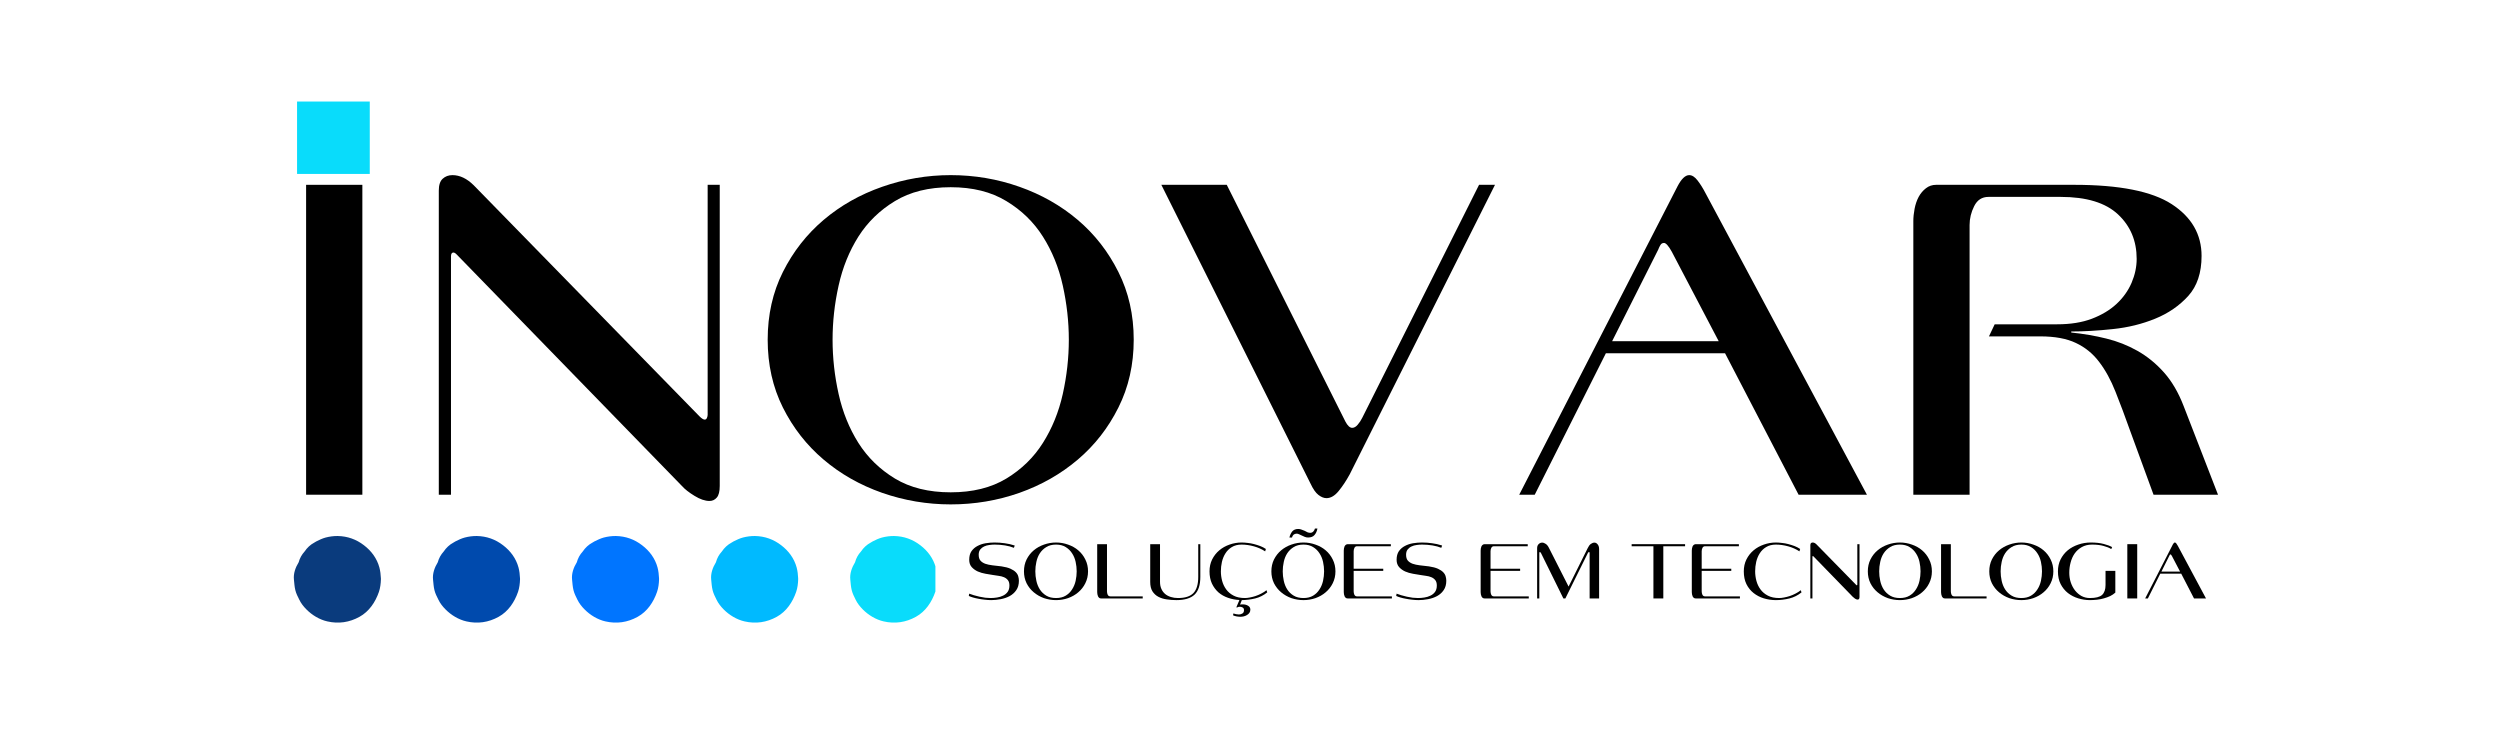 <svg xmlns="http://www.w3.org/2000/svg" xmlns:xlink="http://www.w3.org/1999/xlink" width="500" zoomAndPan="magnify" viewBox="0 0 375 112.5" height="150" preserveAspectRatio="xMidYMid meet" version="1.0"><defs><g/><clipPath id="d75ff92b93"><path d="M 44.559 15.227 L 55.465 15.227 L 55.465 26.094 L 44.559 26.094 Z M 44.559 15.227 " clip-rule="nonzero"/></clipPath><clipPath id="fce6e0f20d"><path d="M 44 80.195 L 58 80.195 L 58 93.633 L 44 93.633 Z M 44 80.195 " clip-rule="nonzero"/></clipPath><clipPath id="622af10385"><path d="M 64 80.195 L 79 80.195 L 79 93.633 L 64 93.633 Z M 64 80.195 " clip-rule="nonzero"/></clipPath><clipPath id="8dbd437ed6"><path d="M 85 80.195 L 99 80.195 L 99 93.633 L 85 93.633 Z M 85 80.195 " clip-rule="nonzero"/></clipPath><clipPath id="707bb936ed"><path d="M 127 80.195 L 140.312 80.195 L 140.312 93.633 L 127 93.633 Z M 127 80.195 " clip-rule="nonzero"/></clipPath><clipPath id="0c585adda1"><path d="M 106 80.195 L 120 80.195 L 120 93.633 L 106 93.633 Z M 106 80.195 " clip-rule="nonzero"/></clipPath></defs><g clip-path="url(#d75ff92b93)"><path fill="#09dcfb" d="M 44.559 15.227 L 55.465 15.227 L 55.465 26.094 L 44.559 26.094 Z M 44.559 15.227 " fill-opacity="1" fill-rule="nonzero"/></g><g fill="#000000" fill-opacity="1"><g transform="translate(39.385, 74.207)"><g><path d="M 6.531 0 L 6.531 -46.484 L 14.969 -46.484 L 14.969 0 Z M 6.531 0 "/></g></g></g><g fill="#000000" fill-opacity="1"><g transform="translate(59.07, 74.207)"><g><path d="M 48.891 -1.312 C 48.891 -0.488 48.742 0.086 48.453 0.422 C 48.16 0.766 47.797 0.938 47.359 0.938 C 46.68 0.938 45.93 0.68 45.109 0.172 C 44.285 -0.328 43.656 -0.82 43.219 -1.312 L 9.438 -36.031 C 9.25 -36.227 9.082 -36.328 8.938 -36.328 C 8.695 -36.328 8.578 -36.129 8.578 -35.734 L 8.578 0 L 6.75 0 L 6.75 -45.625 C 6.75 -46.445 6.941 -47.035 7.328 -47.391 C 7.723 -47.754 8.211 -47.938 8.797 -47.938 C 9.898 -47.938 10.961 -47.43 11.984 -46.422 L 45.844 -11.766 C 46.176 -11.43 46.441 -11.266 46.641 -11.266 C 46.785 -11.266 46.895 -11.348 46.969 -11.516 C 47.039 -11.68 47.078 -11.836 47.078 -11.984 L 47.078 -46.484 L 48.891 -46.484 Z M 48.891 -1.312 "/></g></g></g><g fill="#000000" fill-opacity="1"><g transform="translate(112.386, 74.207)"><g><path d="M 57.672 -23.25 C 57.672 -19.52 56.906 -16.129 55.375 -13.078 C 53.852 -10.023 51.82 -7.422 49.281 -5.266 C 46.738 -3.109 43.82 -1.445 40.531 -0.281 C 37.238 0.875 33.801 1.453 30.219 1.453 C 26.688 1.453 23.258 0.875 19.938 -0.281 C 16.625 -1.445 13.695 -3.109 11.156 -5.266 C 8.613 -7.422 6.578 -10.023 5.047 -13.078 C 3.523 -16.129 2.766 -19.52 2.766 -23.25 C 2.766 -26.977 3.523 -30.363 5.047 -33.406 C 6.578 -36.457 8.613 -39.062 11.156 -41.219 C 13.695 -43.375 16.625 -45.031 19.938 -46.188 C 23.258 -47.352 26.688 -47.938 30.219 -47.938 C 33.801 -47.938 37.238 -47.352 40.531 -46.188 C 43.82 -45.031 46.738 -43.375 49.281 -41.219 C 51.82 -39.062 53.852 -36.457 55.375 -33.406 C 56.906 -30.363 57.672 -26.977 57.672 -23.25 Z M 47.938 -23.25 C 47.938 -25.957 47.633 -28.664 47.031 -31.375 C 46.426 -34.094 45.43 -36.539 44.047 -38.719 C 42.672 -40.895 40.844 -42.672 38.562 -44.047 C 36.289 -45.43 33.508 -46.125 30.219 -46.125 C 26.926 -46.125 24.141 -45.43 21.859 -44.047 C 19.586 -42.672 17.758 -40.895 16.375 -38.719 C 15 -36.539 14.008 -34.094 13.406 -31.375 C 12.801 -28.664 12.5 -25.957 12.5 -23.25 C 12.5 -20.531 12.801 -17.816 13.406 -15.109 C 14.008 -12.398 15 -9.953 16.375 -7.766 C 17.758 -5.586 19.586 -3.805 21.859 -2.422 C 24.141 -1.047 26.926 -0.359 30.219 -0.359 C 33.508 -0.359 36.289 -1.047 38.562 -2.422 C 40.844 -3.805 42.672 -5.586 44.047 -7.766 C 45.43 -9.953 46.426 -12.398 47.031 -15.109 C 47.633 -17.816 47.938 -20.531 47.938 -23.25 Z M 47.938 -23.25 "/></g></g></g><g fill="#000000" fill-opacity="1"><g transform="translate(171.077, 74.207)"><g><path d="M 31.375 -3.047 C 30.844 -2.078 30.285 -1.238 29.703 -0.531 C 29.129 0.164 28.523 0.516 27.891 0.516 C 27.504 0.516 27.102 0.352 26.688 0.031 C 26.281 -0.281 25.883 -0.848 25.5 -1.672 L 3.125 -46.484 L 12.938 -46.484 L 30.734 -10.969 C 31.066 -10.344 31.406 -10.031 31.75 -10.031 C 32.039 -10.031 32.316 -10.188 32.578 -10.5 C 32.848 -10.812 33.078 -11.16 33.266 -11.547 L 50.781 -46.484 L 53.172 -46.484 Z M 31.375 -3.047 "/></g></g></g><g fill="#000000" fill-opacity="1"><g transform="translate(225.773, 74.207)"><g><path d="M 44.016 0 L 32.984 -21.219 L 15.109 -21.219 L 4.438 0 L 2.109 0 L 25.859 -46.266 C 26.441 -47.379 27.023 -47.938 27.609 -47.938 C 28.035 -47.938 28.453 -47.672 28.859 -47.141 C 29.273 -46.609 29.68 -45.957 30.078 -45.188 L 54.266 0 Z M 24.984 -36.469 C 24.504 -37.332 24.117 -37.766 23.828 -37.766 C 23.586 -37.766 23.406 -37.656 23.281 -37.438 C 23.156 -37.227 23.047 -37 22.953 -36.75 L 16.047 -23.031 L 32.031 -23.031 Z M 24.984 -36.469 "/></g></g></g><g fill="#000000" fill-opacity="1"><g transform="translate(280.469, 74.207)"><g><path d="M 42.562 0 L 39.078 -9.516 C 38.305 -11.691 37.566 -13.664 36.859 -15.438 C 36.16 -17.207 35.336 -18.707 34.391 -19.938 C 33.453 -21.176 32.289 -22.117 30.906 -22.766 C 29.531 -23.422 27.75 -23.75 25.562 -23.75 L 17.875 -23.75 L 18.734 -25.562 L 28.109 -25.562 C 30.098 -25.562 31.828 -25.836 33.297 -26.391 C 34.773 -26.953 36.008 -27.691 37 -28.609 C 38 -29.535 38.754 -30.594 39.266 -31.781 C 39.773 -32.969 40.031 -34.164 40.031 -35.375 C 40.031 -38.082 39.098 -40.305 37.234 -42.047 C 35.367 -43.797 32.5 -44.672 28.625 -44.672 L 17.797 -44.672 C 16.828 -44.672 16.113 -44.207 15.656 -43.281 C 15.195 -42.363 14.969 -41.422 14.969 -40.453 L 14.969 0 L 6.531 0 L 6.531 -41.047 C 6.531 -41.617 6.594 -42.234 6.719 -42.891 C 6.844 -43.547 7.047 -44.141 7.328 -44.672 C 7.617 -45.203 7.984 -45.633 8.422 -45.969 C 8.859 -46.312 9.367 -46.484 9.953 -46.484 L 30.656 -46.484 C 37.438 -46.484 42.316 -45.516 45.297 -43.578 C 48.273 -41.641 49.766 -39.051 49.766 -35.812 C 49.766 -33.289 49.098 -31.289 47.766 -29.812 C 46.43 -28.344 44.781 -27.207 42.812 -26.406 C 40.852 -25.602 38.734 -25.082 36.453 -24.844 C 34.18 -24.602 32.102 -24.484 30.219 -24.484 L 30.219 -24.328 C 32.062 -24.141 33.816 -23.836 35.484 -23.422 C 37.148 -23.016 38.707 -22.398 40.156 -21.578 C 41.613 -20.754 42.938 -19.676 44.125 -18.344 C 45.312 -17.008 46.297 -15.328 47.078 -13.297 L 52.234 0 Z M 42.562 0 "/></g></g></g><g clip-path="url(#fce6e0f20d)"><path fill="#0a3b7d" d="M 47.438 81.215 C 47.34 81.266 47.25 81.316 47.164 81.379 C 46.551 81.703 46.062 82.168 45.688 82.727 C 45.266 83.191 44.965 83.727 44.801 84.34 C 44.312 85.129 43.988 86.051 44.09 86.953 C 44.141 87.438 44.176 88.039 44.301 88.527 C 44.414 89 44.664 89.512 44.891 89.949 C 45.152 90.5 45.539 90.988 45.965 91.414 C 46.801 92.262 47.926 92.949 49.102 93.211 C 50.773 93.598 52.41 93.363 53.922 92.523 C 55.371 91.727 56.309 90.312 56.836 88.789 C 57.035 88.227 57.121 87.488 57.133 86.965 C 57.133 86.891 57.148 86.812 57.133 86.738 C 57.121 86.254 57.035 85.59 56.91 85.129 C 56.535 83.754 55.711 82.641 54.598 81.793 C 53.449 80.902 52.125 80.43 50.66 80.402 C 50.074 80.391 49.414 80.48 48.852 80.629 C 48.387 80.754 47.863 80.992 47.438 81.215 Z M 47.438 81.215 " fill-opacity="1" fill-rule="nonzero"/></g><g clip-path="url(#622af10385)"><path fill="#004aad" d="M 68.305 81.215 C 68.207 81.266 68.117 81.316 68.031 81.379 C 67.418 81.703 66.93 82.168 66.555 82.727 C 66.133 83.191 65.832 83.727 65.668 84.34 C 65.18 85.129 64.855 86.051 64.957 86.953 C 65.008 87.438 65.043 88.039 65.168 88.527 C 65.281 89 65.531 89.512 65.758 89.949 C 66.02 90.5 66.406 90.988 66.832 91.414 C 67.668 92.262 68.793 92.949 69.969 93.211 C 71.641 93.598 73.277 93.363 74.789 92.523 C 76.238 91.727 77.176 90.312 77.703 88.789 C 77.902 88.227 77.988 87.488 78 86.965 C 78 86.891 78.016 86.812 78 86.738 C 77.988 86.254 77.902 85.59 77.777 85.129 C 77.402 83.754 76.578 82.641 75.465 81.793 C 74.316 80.902 72.992 80.43 71.527 80.402 C 70.941 80.391 70.281 80.48 69.719 80.629 C 69.254 80.754 68.719 80.992 68.305 81.215 Z M 68.305 81.215 " fill-opacity="1" fill-rule="nonzero"/></g><g clip-path="url(#8dbd437ed6)"><path fill="#0075ff" d="M 89.16 81.215 C 89.059 81.266 88.973 81.316 88.887 81.379 C 88.273 81.703 87.785 82.168 87.41 82.727 C 86.984 83.191 86.688 83.727 86.523 84.34 C 86.035 85.129 85.711 86.051 85.812 86.953 C 85.859 87.438 85.898 88.039 86.023 88.527 C 86.137 89 86.387 89.512 86.609 89.949 C 86.875 90.5 87.262 90.988 87.688 91.414 C 88.523 92.262 89.648 92.949 90.82 93.211 C 92.496 93.598 94.133 93.363 95.645 92.523 C 97.094 91.727 98.031 90.312 98.555 88.789 C 98.758 88.227 98.844 87.488 98.855 86.965 C 98.855 86.891 98.867 86.812 98.855 86.738 C 98.844 86.254 98.758 85.59 98.633 85.129 C 98.258 83.754 97.434 82.641 96.32 81.793 C 95.172 80.902 93.848 80.43 92.383 80.402 C 91.797 80.391 91.133 80.48 90.57 80.629 C 90.121 80.754 89.586 80.992 89.16 81.215 Z M 89.16 81.215 " fill-opacity="1" fill-rule="nonzero"/></g><g clip-path="url(#707bb936ed)"><path fill="#09dcfb" d="M 130.895 81.215 C 130.793 81.266 130.707 81.316 130.621 81.379 C 130.008 81.703 129.52 82.168 129.145 82.727 C 128.719 83.191 128.422 83.727 128.258 84.34 C 127.77 85.129 127.445 86.051 127.547 86.953 C 127.594 87.438 127.633 88.039 127.758 88.527 C 127.871 89 128.121 89.512 128.344 89.949 C 128.609 90.5 128.996 90.988 129.418 91.414 C 130.258 92.262 131.383 92.949 132.555 93.211 C 134.23 93.598 135.867 93.363 137.379 92.523 C 138.828 91.727 139.766 90.312 140.289 88.789 C 140.492 88.227 140.578 87.488 140.59 86.965 C 140.59 86.891 140.602 86.812 140.59 86.738 C 140.578 86.254 140.492 85.59 140.367 85.129 C 139.992 83.754 139.168 82.641 138.055 81.793 C 136.906 80.902 135.578 80.43 134.117 80.402 C 133.531 80.391 132.867 80.48 132.305 80.629 C 131.844 80.754 131.305 80.992 130.895 81.215 Z M 130.895 81.215 " fill-opacity="1" fill-rule="nonzero"/></g><g clip-path="url(#0c585adda1)"><path fill="#00baff" d="M 110.027 81.215 C 109.926 81.266 109.84 81.316 109.754 81.379 C 109.141 81.703 108.652 82.168 108.277 82.727 C 107.852 83.191 107.555 83.727 107.391 84.34 C 106.902 85.129 106.578 86.051 106.68 86.953 C 106.727 87.438 106.766 88.039 106.891 88.527 C 107.004 89 107.254 89.512 107.477 89.949 C 107.742 90.5 108.129 90.988 108.551 91.414 C 109.391 92.262 110.516 92.949 111.688 93.211 C 113.363 93.598 115 93.363 116.512 92.523 C 117.961 91.727 118.898 90.312 119.422 88.789 C 119.625 88.227 119.711 87.488 119.723 86.965 C 119.723 86.891 119.734 86.812 119.723 86.738 C 119.711 86.254 119.625 85.59 119.5 85.129 C 119.125 83.754 118.301 82.641 117.188 81.793 C 116.039 80.902 114.711 80.43 113.25 80.402 C 112.664 80.391 112 80.48 111.438 80.629 C 110.977 80.754 110.453 80.992 110.027 81.215 Z M 110.027 81.215 " fill-opacity="1" fill-rule="nonzero"/></g><g fill="#000000" fill-opacity="1"><g transform="translate(144.726, 89.767)"><g><path d="M 8.109 -2.656 C 8.109 -2.094 7.977 -1.625 7.719 -1.25 C 7.469 -0.883 7.141 -0.586 6.734 -0.359 C 6.328 -0.141 5.875 0.016 5.375 0.109 C 4.883 0.203 4.41 0.25 3.953 0.25 C 3.641 0.25 3.316 0.227 2.984 0.188 C 2.66 0.156 2.348 0.109 2.047 0.047 C 1.754 -0.004 1.484 -0.066 1.234 -0.141 C 0.984 -0.211 0.77 -0.289 0.594 -0.375 L 0.656 -0.719 C 0.844 -0.645 1.07 -0.566 1.344 -0.484 C 1.613 -0.41 1.895 -0.336 2.188 -0.266 C 2.477 -0.203 2.77 -0.148 3.062 -0.109 C 3.363 -0.078 3.629 -0.062 3.859 -0.062 C 4.172 -0.062 4.492 -0.086 4.828 -0.141 C 5.16 -0.191 5.461 -0.285 5.734 -0.422 C 6.016 -0.555 6.242 -0.742 6.422 -0.984 C 6.598 -1.234 6.688 -1.551 6.688 -1.938 C 6.688 -2.289 6.609 -2.562 6.453 -2.75 C 6.297 -2.945 6.098 -3.094 5.859 -3.188 C 5.617 -3.289 5.352 -3.359 5.062 -3.391 C 4.77 -3.43 4.492 -3.473 4.234 -3.516 C 3.898 -3.566 3.523 -3.629 3.109 -3.703 C 2.691 -3.773 2.301 -3.891 1.938 -4.047 C 1.582 -4.211 1.281 -4.43 1.031 -4.703 C 0.781 -4.984 0.656 -5.348 0.656 -5.797 C 0.656 -6.328 0.77 -6.758 1 -7.094 C 1.238 -7.426 1.539 -7.688 1.906 -7.875 C 2.27 -8.07 2.676 -8.207 3.125 -8.281 C 3.57 -8.352 4.016 -8.391 4.453 -8.391 C 4.973 -8.391 5.484 -8.352 5.984 -8.281 C 6.484 -8.219 6.984 -8.102 7.484 -7.938 L 7.359 -7.594 C 6.984 -7.75 6.539 -7.867 6.031 -7.953 C 5.52 -8.035 5 -8.078 4.469 -8.078 C 4.207 -8.078 3.938 -8.055 3.656 -8.016 C 3.383 -7.984 3.129 -7.91 2.891 -7.797 C 2.66 -7.691 2.469 -7.539 2.312 -7.344 C 2.156 -7.145 2.078 -6.883 2.078 -6.562 C 2.078 -6.176 2.164 -5.879 2.344 -5.672 C 2.52 -5.473 2.758 -5.316 3.062 -5.203 C 3.363 -5.098 3.723 -5.02 4.141 -4.969 C 4.555 -4.926 5.008 -4.875 5.5 -4.812 C 6.062 -4.727 6.516 -4.609 6.859 -4.453 C 7.203 -4.297 7.469 -4.117 7.656 -3.922 C 7.844 -3.723 7.961 -3.516 8.016 -3.297 C 8.078 -3.078 8.109 -2.863 8.109 -2.656 Z M 8.109 -2.656 "/></g></g></g><g fill="#000000" fill-opacity="1"><g transform="translate(153.112, 89.767)"><g><path d="M 10.094 -4.062 C 10.094 -3.414 9.957 -2.82 9.688 -2.281 C 9.426 -1.75 9.07 -1.297 8.625 -0.922 C 8.188 -0.547 7.676 -0.254 7.094 -0.047 C 6.52 0.148 5.922 0.25 5.297 0.25 C 4.672 0.25 4.066 0.148 3.484 -0.047 C 2.91 -0.254 2.398 -0.547 1.953 -0.922 C 1.504 -1.297 1.145 -1.75 0.875 -2.281 C 0.613 -2.82 0.484 -3.414 0.484 -4.062 C 0.484 -4.719 0.613 -5.312 0.875 -5.844 C 1.145 -6.383 1.504 -6.844 1.953 -7.219 C 2.398 -7.594 2.91 -7.879 3.484 -8.078 C 4.066 -8.285 4.672 -8.391 5.297 -8.391 C 5.922 -8.391 6.52 -8.285 7.094 -8.078 C 7.676 -7.879 8.188 -7.594 8.625 -7.219 C 9.07 -6.844 9.426 -6.383 9.688 -5.844 C 9.957 -5.312 10.094 -4.719 10.094 -4.062 Z M 8.391 -4.062 C 8.391 -4.539 8.336 -5.016 8.234 -5.484 C 8.129 -5.961 7.953 -6.391 7.703 -6.766 C 7.461 -7.148 7.145 -7.461 6.75 -7.703 C 6.352 -7.953 5.867 -8.078 5.297 -8.078 C 4.711 -8.078 4.223 -7.953 3.828 -7.703 C 3.43 -7.461 3.109 -7.148 2.859 -6.766 C 2.617 -6.391 2.445 -5.961 2.344 -5.484 C 2.238 -5.016 2.188 -4.539 2.188 -4.062 C 2.188 -3.594 2.238 -3.117 2.344 -2.641 C 2.445 -2.172 2.617 -1.742 2.859 -1.359 C 3.109 -0.973 3.43 -0.66 3.828 -0.422 C 4.223 -0.18 4.711 -0.062 5.297 -0.062 C 5.867 -0.062 6.352 -0.18 6.75 -0.422 C 7.145 -0.66 7.461 -0.973 7.703 -1.359 C 7.953 -1.742 8.129 -2.172 8.234 -2.641 C 8.336 -3.117 8.391 -3.594 8.391 -4.062 Z M 8.391 -4.062 "/></g></g></g><g fill="#000000" fill-opacity="1"><g transform="translate(163.377, 89.767)"><g><path d="M 1.797 0 C 1.68 0 1.586 -0.023 1.516 -0.078 C 1.441 -0.141 1.379 -0.219 1.328 -0.312 C 1.285 -0.406 1.254 -0.508 1.234 -0.625 C 1.211 -0.738 1.203 -0.848 1.203 -0.953 L 1.203 -8.141 L 2.672 -8.141 L 2.672 -1.062 C 2.672 -0.883 2.707 -0.711 2.781 -0.547 C 2.863 -0.391 2.992 -0.312 3.172 -0.312 L 8.031 -0.312 L 8.031 0 Z M 1.797 0 "/></g></g></g><g fill="#000000" fill-opacity="1"><g transform="translate(171.33, 89.767)"><g><path d="M 8.719 -3.234 C 8.719 -2.004 8.426 -1.113 7.844 -0.562 C 7.258 -0.02 6.352 0.25 5.125 0.25 C 4.645 0.25 4.164 0.211 3.688 0.141 C 3.219 0.078 2.797 -0.051 2.422 -0.25 C 2.055 -0.445 1.758 -0.723 1.531 -1.078 C 1.312 -1.43 1.203 -1.898 1.203 -2.484 L 1.203 -8.141 L 2.672 -8.141 L 2.672 -2.5 C 2.672 -2.094 2.738 -1.738 2.875 -1.438 C 3.008 -1.133 3.195 -0.879 3.438 -0.672 C 3.676 -0.473 3.961 -0.32 4.297 -0.219 C 4.629 -0.113 4.988 -0.062 5.375 -0.062 C 6.438 -0.062 7.207 -0.312 7.688 -0.812 C 8.164 -1.32 8.406 -2.125 8.406 -3.219 L 8.406 -8.141 L 8.719 -8.141 Z M 8.719 -3.234 "/></g></g></g><g fill="#000000" fill-opacity="1"><g transform="translate(180.897, 89.767)"><g><path d="M 5.016 0.234 C 4.422 0.203 3.852 0.094 3.312 -0.094 C 2.77 -0.281 2.289 -0.551 1.875 -0.906 C 1.469 -1.27 1.141 -1.711 0.891 -2.234 C 0.648 -2.766 0.531 -3.375 0.531 -4.062 C 0.531 -4.719 0.66 -5.312 0.922 -5.844 C 1.191 -6.383 1.551 -6.844 2 -7.219 C 2.445 -7.594 2.957 -7.879 3.531 -8.078 C 4.113 -8.285 4.719 -8.391 5.344 -8.391 C 5.633 -8.391 5.938 -8.367 6.25 -8.328 C 6.57 -8.297 6.891 -8.238 7.203 -8.156 C 7.523 -8.07 7.836 -7.973 8.141 -7.859 C 8.441 -7.742 8.723 -7.598 8.984 -7.422 L 8.875 -7.062 C 8.395 -7.383 7.836 -7.633 7.203 -7.812 C 6.566 -7.988 5.945 -8.078 5.344 -8.078 C 4.77 -8.078 4.281 -7.953 3.875 -7.703 C 3.477 -7.461 3.16 -7.148 2.922 -6.766 C 2.68 -6.391 2.504 -5.961 2.391 -5.484 C 2.285 -5.016 2.234 -4.539 2.234 -4.062 C 2.234 -3.594 2.297 -3.117 2.422 -2.641 C 2.547 -2.172 2.75 -1.742 3.031 -1.359 C 3.312 -0.973 3.68 -0.66 4.141 -0.422 C 4.598 -0.18 5.164 -0.062 5.844 -0.062 C 6.051 -0.062 6.289 -0.086 6.562 -0.141 C 6.844 -0.191 7.129 -0.266 7.422 -0.359 C 7.723 -0.461 8.016 -0.586 8.297 -0.734 C 8.586 -0.879 8.848 -1.047 9.078 -1.234 L 9.188 -0.906 C 8.645 -0.469 8.039 -0.164 7.375 0 C 6.719 0.156 6.051 0.238 5.375 0.25 L 5.109 0.922 C 5.16 0.91 5.227 0.898 5.312 0.891 C 5.406 0.891 5.488 0.891 5.562 0.891 C 5.832 0.891 6.082 0.957 6.312 1.094 C 6.539 1.227 6.656 1.422 6.656 1.672 C 6.656 1.859 6.609 2.02 6.516 2.156 C 6.422 2.289 6.301 2.398 6.156 2.484 C 6.008 2.578 5.848 2.645 5.672 2.688 C 5.504 2.727 5.332 2.75 5.156 2.75 C 4.969 2.75 4.77 2.727 4.562 2.688 C 4.352 2.645 4.188 2.594 4.062 2.531 L 4.109 2.25 C 4.223 2.289 4.359 2.328 4.516 2.359 C 4.672 2.391 4.812 2.406 4.938 2.406 C 5.133 2.406 5.312 2.352 5.469 2.25 C 5.625 2.156 5.703 1.988 5.703 1.75 C 5.703 1.562 5.633 1.43 5.5 1.359 C 5.363 1.285 5.238 1.25 5.125 1.25 C 4.988 1.25 4.891 1.258 4.828 1.281 C 4.773 1.312 4.734 1.332 4.703 1.344 L 4.547 1.344 Z M 5.016 0.234 "/></g></g></g><g fill="#000000" fill-opacity="1"><g transform="translate(190.223, 89.767)"><g><path d="M 10.094 -4.062 C 10.094 -3.414 9.957 -2.82 9.688 -2.281 C 9.426 -1.75 9.07 -1.297 8.625 -0.922 C 8.188 -0.547 7.676 -0.254 7.094 -0.047 C 6.52 0.148 5.922 0.25 5.297 0.25 C 4.672 0.25 4.066 0.148 3.484 -0.047 C 2.91 -0.254 2.398 -0.547 1.953 -0.922 C 1.504 -1.297 1.145 -1.75 0.875 -2.281 C 0.613 -2.82 0.484 -3.414 0.484 -4.062 C 0.484 -4.719 0.613 -5.312 0.875 -5.844 C 1.145 -6.383 1.504 -6.844 1.953 -7.219 C 2.398 -7.594 2.91 -7.879 3.484 -8.078 C 4.066 -8.285 4.672 -8.391 5.297 -8.391 C 5.922 -8.391 6.52 -8.285 7.094 -8.078 C 7.676 -7.879 8.188 -7.594 8.625 -7.219 C 9.07 -6.844 9.426 -6.383 9.688 -5.844 C 9.957 -5.312 10.094 -4.719 10.094 -4.062 Z M 8.391 -4.062 C 8.391 -4.539 8.336 -5.016 8.234 -5.484 C 8.129 -5.961 7.953 -6.391 7.703 -6.766 C 7.461 -7.148 7.145 -7.461 6.75 -7.703 C 6.352 -7.953 5.867 -8.078 5.297 -8.078 C 4.711 -8.078 4.223 -7.953 3.828 -7.703 C 3.43 -7.461 3.109 -7.148 2.859 -6.766 C 2.617 -6.391 2.445 -5.961 2.344 -5.484 C 2.238 -5.016 2.188 -4.539 2.188 -4.062 C 2.188 -3.594 2.238 -3.117 2.344 -2.641 C 2.445 -2.172 2.617 -1.742 2.859 -1.359 C 3.109 -0.973 3.43 -0.66 3.828 -0.422 C 4.223 -0.18 4.711 -0.062 5.297 -0.062 C 5.867 -0.062 6.352 -0.18 6.75 -0.422 C 7.145 -0.66 7.461 -0.973 7.703 -1.359 C 7.953 -1.742 8.129 -2.172 8.234 -2.641 C 8.336 -3.117 8.391 -3.594 8.391 -4.062 Z M 7.391 -10.484 C 7.316 -10.086 7.172 -9.766 6.953 -9.516 C 6.742 -9.266 6.422 -9.141 5.984 -9.141 C 5.816 -9.141 5.656 -9.172 5.5 -9.234 C 5.344 -9.297 5.191 -9.363 5.047 -9.438 C 4.898 -9.5 4.766 -9.562 4.641 -9.625 C 4.516 -9.688 4.395 -9.719 4.281 -9.719 C 4.094 -9.719 3.938 -9.664 3.812 -9.562 C 3.695 -9.457 3.617 -9.316 3.578 -9.141 L 3.188 -9.141 C 3.27 -9.492 3.41 -9.797 3.609 -10.047 C 3.816 -10.297 4.117 -10.422 4.516 -10.422 C 4.68 -10.422 4.844 -10.391 5 -10.328 C 5.164 -10.266 5.328 -10.203 5.484 -10.141 C 5.629 -10.055 5.77 -9.984 5.906 -9.922 C 6.051 -9.867 6.188 -9.844 6.312 -9.844 C 6.488 -9.844 6.641 -9.906 6.766 -10.031 C 6.891 -10.156 6.973 -10.305 7.016 -10.484 Z M 7.391 -10.484 "/></g></g></g><g fill="#000000" fill-opacity="1"><g transform="translate(200.488, 89.767)"><g><path d="M 1.672 0 C 1.566 0 1.473 -0.023 1.391 -0.078 C 1.316 -0.141 1.254 -0.219 1.203 -0.312 C 1.16 -0.406 1.129 -0.508 1.109 -0.625 C 1.086 -0.738 1.078 -0.848 1.078 -0.953 L 1.078 -7.188 C 1.078 -7.289 1.086 -7.398 1.109 -7.516 C 1.129 -7.629 1.16 -7.734 1.203 -7.828 C 1.254 -7.922 1.316 -7.992 1.391 -8.047 C 1.473 -8.109 1.566 -8.141 1.672 -8.141 L 8.141 -8.141 L 8.141 -7.828 L 3.047 -7.828 C 2.879 -7.828 2.754 -7.742 2.672 -7.578 C 2.598 -7.422 2.562 -7.254 2.562 -7.078 L 2.562 -4.453 L 7 -4.453 L 7 -4.141 L 2.562 -4.141 L 2.562 -1.062 C 2.562 -0.883 2.598 -0.711 2.672 -0.547 C 2.754 -0.391 2.879 -0.312 3.047 -0.312 L 8.297 -0.312 L 8.297 0 Z M 1.672 0 "/></g></g></g><g fill="#000000" fill-opacity="1"><g transform="translate(208.835, 89.767)"><g><path d="M 8.109 -2.656 C 8.109 -2.094 7.977 -1.625 7.719 -1.25 C 7.469 -0.883 7.141 -0.586 6.734 -0.359 C 6.328 -0.141 5.875 0.016 5.375 0.109 C 4.883 0.203 4.41 0.25 3.953 0.25 C 3.641 0.25 3.316 0.227 2.984 0.188 C 2.66 0.156 2.348 0.109 2.047 0.047 C 1.754 -0.004 1.484 -0.066 1.234 -0.141 C 0.984 -0.211 0.77 -0.289 0.594 -0.375 L 0.656 -0.719 C 0.844 -0.645 1.07 -0.566 1.344 -0.484 C 1.613 -0.41 1.895 -0.336 2.188 -0.266 C 2.477 -0.203 2.77 -0.148 3.062 -0.109 C 3.363 -0.078 3.629 -0.062 3.859 -0.062 C 4.172 -0.062 4.492 -0.086 4.828 -0.141 C 5.16 -0.191 5.461 -0.285 5.734 -0.422 C 6.016 -0.555 6.242 -0.742 6.422 -0.984 C 6.598 -1.234 6.688 -1.551 6.688 -1.938 C 6.688 -2.289 6.609 -2.562 6.453 -2.75 C 6.297 -2.945 6.098 -3.094 5.859 -3.188 C 5.617 -3.289 5.352 -3.359 5.062 -3.391 C 4.77 -3.43 4.492 -3.473 4.234 -3.516 C 3.898 -3.566 3.523 -3.629 3.109 -3.703 C 2.691 -3.773 2.301 -3.891 1.938 -4.047 C 1.582 -4.211 1.281 -4.43 1.031 -4.703 C 0.781 -4.984 0.656 -5.348 0.656 -5.797 C 0.656 -6.328 0.77 -6.758 1 -7.094 C 1.238 -7.426 1.539 -7.688 1.906 -7.875 C 2.27 -8.07 2.676 -8.207 3.125 -8.281 C 3.57 -8.352 4.016 -8.391 4.453 -8.391 C 4.973 -8.391 5.484 -8.352 5.984 -8.281 C 6.484 -8.219 6.984 -8.102 7.484 -7.938 L 7.359 -7.594 C 6.984 -7.75 6.539 -7.867 6.031 -7.953 C 5.52 -8.035 5 -8.078 4.469 -8.078 C 4.207 -8.078 3.938 -8.055 3.656 -8.016 C 3.383 -7.984 3.129 -7.91 2.891 -7.797 C 2.66 -7.691 2.469 -7.539 2.312 -7.344 C 2.156 -7.145 2.078 -6.883 2.078 -6.562 C 2.078 -6.176 2.164 -5.879 2.344 -5.672 C 2.52 -5.473 2.758 -5.316 3.062 -5.203 C 3.363 -5.098 3.723 -5.02 4.141 -4.969 C 4.555 -4.926 5.008 -4.875 5.5 -4.812 C 6.062 -4.727 6.516 -4.609 6.859 -4.453 C 7.203 -4.297 7.469 -4.117 7.656 -3.922 C 7.844 -3.723 7.961 -3.516 8.016 -3.297 C 8.078 -3.078 8.109 -2.863 8.109 -2.656 Z M 8.109 -2.656 "/></g></g></g><g fill="#000000" fill-opacity="1"><g transform="translate(217.22, 89.767)"><g/></g></g><g fill="#000000" fill-opacity="1"><g transform="translate(221.019, 89.767)"><g><path d="M 1.672 0 C 1.566 0 1.473 -0.023 1.391 -0.078 C 1.316 -0.141 1.254 -0.219 1.203 -0.312 C 1.16 -0.406 1.129 -0.508 1.109 -0.625 C 1.086 -0.738 1.078 -0.848 1.078 -0.953 L 1.078 -7.188 C 1.078 -7.289 1.086 -7.398 1.109 -7.516 C 1.129 -7.629 1.16 -7.734 1.203 -7.828 C 1.254 -7.922 1.316 -7.992 1.391 -8.047 C 1.473 -8.109 1.566 -8.141 1.672 -8.141 L 8.141 -8.141 L 8.141 -7.828 L 3.047 -7.828 C 2.879 -7.828 2.754 -7.742 2.672 -7.578 C 2.598 -7.422 2.562 -7.254 2.562 -7.078 L 2.562 -4.453 L 7 -4.453 L 7 -4.141 L 2.562 -4.141 L 2.562 -1.062 C 2.562 -0.883 2.598 -0.711 2.672 -0.547 C 2.754 -0.391 2.879 -0.312 3.047 -0.312 L 8.297 -0.312 L 8.297 0 Z M 1.672 0 "/></g></g></g><g fill="#000000" fill-opacity="1"><g transform="translate(229.366, 89.767)"><g><path d="M 9.078 0 L 9.078 -6.781 C 9.078 -6.906 9.047 -6.969 8.984 -6.969 C 8.953 -6.969 8.922 -6.953 8.891 -6.922 C 8.859 -6.891 8.832 -6.852 8.812 -6.812 L 5.438 0 L 5.141 0 L 1.797 -6.781 C 1.734 -6.906 1.672 -6.969 1.609 -6.969 C 1.555 -6.969 1.531 -6.898 1.531 -6.766 L 1.531 0 L 1.203 0 L 1.203 -7.531 C 1.203 -7.789 1.273 -7.992 1.422 -8.141 C 1.578 -8.297 1.754 -8.375 1.953 -8.375 C 2.129 -8.375 2.305 -8.312 2.484 -8.188 C 2.672 -8.07 2.832 -7.875 2.969 -7.594 L 5.922 -1.781 L 8.781 -7.531 C 8.914 -7.82 9.07 -8.035 9.25 -8.172 C 9.438 -8.305 9.617 -8.375 9.797 -8.375 C 9.984 -8.375 10.145 -8.285 10.281 -8.109 C 10.426 -7.941 10.5 -7.703 10.5 -7.391 L 10.5 0 Z M 9.078 0 "/></g></g></g><g fill="#000000" fill-opacity="1"><g transform="translate(240.699, 89.767)"><g/></g></g><g fill="#000000" fill-opacity="1"><g transform="translate(244.497, 89.767)"><g><path d="M 5 -7.828 L 5 0 L 3.516 0 L 3.516 -7.828 L 0.25 -7.828 L 0.25 -8.141 L 8.266 -8.141 L 8.266 -7.828 Z M 5 -7.828 "/></g></g></g><g fill="#000000" fill-opacity="1"><g transform="translate(252.692, 89.767)"><g><path d="M 1.672 0 C 1.566 0 1.473 -0.023 1.391 -0.078 C 1.316 -0.141 1.254 -0.219 1.203 -0.312 C 1.16 -0.406 1.129 -0.508 1.109 -0.625 C 1.086 -0.738 1.078 -0.848 1.078 -0.953 L 1.078 -7.188 C 1.078 -7.289 1.086 -7.398 1.109 -7.516 C 1.129 -7.629 1.16 -7.734 1.203 -7.828 C 1.254 -7.922 1.316 -7.992 1.391 -8.047 C 1.473 -8.109 1.566 -8.141 1.672 -8.141 L 8.141 -8.141 L 8.141 -7.828 L 3.047 -7.828 C 2.879 -7.828 2.754 -7.742 2.672 -7.578 C 2.598 -7.422 2.562 -7.254 2.562 -7.078 L 2.562 -4.453 L 7 -4.453 L 7 -4.141 L 2.562 -4.141 L 2.562 -1.062 C 2.562 -0.883 2.598 -0.711 2.672 -0.547 C 2.754 -0.391 2.879 -0.312 3.047 -0.312 L 8.297 -0.312 L 8.297 0 Z M 1.672 0 "/></g></g></g><g fill="#000000" fill-opacity="1"><g transform="translate(261.039, 89.767)"><g><path d="M 9.188 -0.906 C 8.645 -0.469 8.039 -0.164 7.375 0 C 6.707 0.164 6.031 0.25 5.344 0.25 C 4.719 0.25 4.113 0.16 3.531 -0.016 C 2.957 -0.191 2.445 -0.457 2 -0.812 C 1.551 -1.164 1.191 -1.613 0.922 -2.156 C 0.66 -2.695 0.531 -3.332 0.531 -4.062 C 0.531 -4.719 0.66 -5.312 0.922 -5.844 C 1.191 -6.383 1.551 -6.844 2 -7.219 C 2.445 -7.594 2.957 -7.879 3.531 -8.078 C 4.113 -8.285 4.719 -8.391 5.344 -8.391 C 5.633 -8.391 5.938 -8.367 6.25 -8.328 C 6.57 -8.297 6.891 -8.238 7.203 -8.156 C 7.523 -8.07 7.836 -7.973 8.141 -7.859 C 8.441 -7.742 8.723 -7.598 8.984 -7.422 L 8.875 -7.062 C 8.395 -7.383 7.836 -7.633 7.203 -7.812 C 6.566 -7.988 5.945 -8.078 5.344 -8.078 C 4.77 -8.078 4.281 -7.953 3.875 -7.703 C 3.477 -7.461 3.16 -7.148 2.922 -6.766 C 2.68 -6.391 2.504 -5.961 2.391 -5.484 C 2.285 -5.016 2.234 -4.539 2.234 -4.062 C 2.234 -3.594 2.297 -3.117 2.422 -2.641 C 2.547 -2.172 2.75 -1.742 3.031 -1.359 C 3.312 -0.973 3.68 -0.66 4.141 -0.422 C 4.598 -0.18 5.164 -0.062 5.844 -0.062 C 6.051 -0.062 6.289 -0.086 6.562 -0.141 C 6.844 -0.191 7.129 -0.266 7.422 -0.359 C 7.723 -0.461 8.016 -0.586 8.297 -0.734 C 8.586 -0.879 8.848 -1.047 9.078 -1.234 Z M 9.188 -0.906 "/></g></g></g><g fill="#000000" fill-opacity="1"><g transform="translate(270.364, 89.767)"><g><path d="M 8.562 -0.234 C 8.562 -0.086 8.535 0.016 8.484 0.078 C 8.43 0.141 8.367 0.172 8.297 0.172 C 8.172 0.172 8.035 0.125 7.891 0.031 C 7.754 -0.062 7.645 -0.148 7.562 -0.234 L 1.656 -6.312 C 1.625 -6.344 1.594 -6.359 1.562 -6.359 C 1.52 -6.359 1.5 -6.32 1.5 -6.25 L 1.5 0 L 1.188 0 L 1.188 -7.984 C 1.188 -8.129 1.219 -8.234 1.281 -8.297 C 1.352 -8.359 1.438 -8.391 1.531 -8.391 C 1.727 -8.391 1.914 -8.301 2.094 -8.125 L 8.031 -2.062 C 8.082 -2 8.129 -1.969 8.172 -1.969 C 8.191 -1.969 8.207 -1.984 8.219 -2.016 C 8.227 -2.047 8.234 -2.07 8.234 -2.094 L 8.234 -8.141 L 8.562 -8.141 Z M 8.562 -0.234 "/></g></g></g><g fill="#000000" fill-opacity="1"><g transform="translate(279.69, 89.767)"><g><path d="M 10.094 -4.062 C 10.094 -3.414 9.957 -2.82 9.688 -2.281 C 9.426 -1.75 9.07 -1.297 8.625 -0.922 C 8.188 -0.547 7.676 -0.254 7.094 -0.047 C 6.52 0.148 5.922 0.25 5.297 0.25 C 4.672 0.25 4.066 0.148 3.484 -0.047 C 2.91 -0.254 2.398 -0.547 1.953 -0.922 C 1.504 -1.297 1.145 -1.75 0.875 -2.281 C 0.613 -2.82 0.484 -3.414 0.484 -4.062 C 0.484 -4.719 0.613 -5.312 0.875 -5.844 C 1.145 -6.383 1.504 -6.844 1.953 -7.219 C 2.398 -7.594 2.91 -7.879 3.484 -8.078 C 4.066 -8.285 4.672 -8.391 5.297 -8.391 C 5.922 -8.391 6.52 -8.285 7.094 -8.078 C 7.676 -7.879 8.188 -7.594 8.625 -7.219 C 9.07 -6.844 9.426 -6.383 9.688 -5.844 C 9.957 -5.312 10.094 -4.719 10.094 -4.062 Z M 8.391 -4.062 C 8.391 -4.539 8.336 -5.016 8.234 -5.484 C 8.129 -5.961 7.953 -6.391 7.703 -6.766 C 7.461 -7.148 7.145 -7.461 6.75 -7.703 C 6.352 -7.953 5.867 -8.078 5.297 -8.078 C 4.711 -8.078 4.223 -7.953 3.828 -7.703 C 3.43 -7.461 3.109 -7.148 2.859 -6.766 C 2.617 -6.391 2.445 -5.961 2.344 -5.484 C 2.238 -5.016 2.188 -4.539 2.188 -4.062 C 2.188 -3.594 2.238 -3.117 2.344 -2.641 C 2.445 -2.172 2.617 -1.742 2.859 -1.359 C 3.109 -0.973 3.43 -0.66 3.828 -0.422 C 4.223 -0.18 4.711 -0.062 5.297 -0.062 C 5.867 -0.062 6.352 -0.18 6.75 -0.422 C 7.145 -0.66 7.461 -0.973 7.703 -1.359 C 7.953 -1.742 8.129 -2.172 8.234 -2.641 C 8.336 -3.117 8.391 -3.594 8.391 -4.062 Z M 8.391 -4.062 "/></g></g></g><g fill="#000000" fill-opacity="1"><g transform="translate(289.955, 89.767)"><g><path d="M 1.797 0 C 1.68 0 1.586 -0.023 1.516 -0.078 C 1.441 -0.141 1.379 -0.219 1.328 -0.312 C 1.285 -0.406 1.254 -0.508 1.234 -0.625 C 1.211 -0.738 1.203 -0.848 1.203 -0.953 L 1.203 -8.141 L 2.672 -8.141 L 2.672 -1.062 C 2.672 -0.883 2.707 -0.711 2.781 -0.547 C 2.863 -0.391 2.992 -0.312 3.172 -0.312 L 8.031 -0.312 L 8.031 0 Z M 1.797 0 "/></g></g></g><g fill="#000000" fill-opacity="1"><g transform="translate(297.908, 89.767)"><g><path d="M 10.094 -4.062 C 10.094 -3.414 9.957 -2.82 9.688 -2.281 C 9.426 -1.75 9.07 -1.297 8.625 -0.922 C 8.188 -0.547 7.676 -0.254 7.094 -0.047 C 6.52 0.148 5.922 0.25 5.297 0.25 C 4.672 0.25 4.066 0.148 3.484 -0.047 C 2.91 -0.254 2.398 -0.547 1.953 -0.922 C 1.504 -1.297 1.145 -1.75 0.875 -2.281 C 0.613 -2.82 0.484 -3.414 0.484 -4.062 C 0.484 -4.719 0.613 -5.312 0.875 -5.844 C 1.145 -6.383 1.504 -6.844 1.953 -7.219 C 2.398 -7.594 2.91 -7.879 3.484 -8.078 C 4.066 -8.285 4.672 -8.391 5.297 -8.391 C 5.922 -8.391 6.52 -8.285 7.094 -8.078 C 7.676 -7.879 8.188 -7.594 8.625 -7.219 C 9.07 -6.844 9.426 -6.383 9.688 -5.844 C 9.957 -5.312 10.094 -4.719 10.094 -4.062 Z M 8.391 -4.062 C 8.391 -4.539 8.336 -5.016 8.234 -5.484 C 8.129 -5.961 7.953 -6.391 7.703 -6.766 C 7.461 -7.148 7.145 -7.461 6.75 -7.703 C 6.352 -7.953 5.867 -8.078 5.297 -8.078 C 4.711 -8.078 4.223 -7.953 3.828 -7.703 C 3.43 -7.461 3.109 -7.148 2.859 -6.766 C 2.617 -6.391 2.445 -5.961 2.344 -5.484 C 2.238 -5.016 2.188 -4.539 2.188 -4.062 C 2.188 -3.594 2.238 -3.117 2.344 -2.641 C 2.445 -2.172 2.617 -1.742 2.859 -1.359 C 3.109 -0.973 3.43 -0.66 3.828 -0.422 C 4.223 -0.18 4.711 -0.062 5.297 -0.062 C 5.867 -0.062 6.352 -0.18 6.75 -0.422 C 7.145 -0.66 7.461 -0.973 7.703 -1.359 C 7.953 -1.742 8.129 -2.172 8.234 -2.641 C 8.336 -3.117 8.391 -3.594 8.391 -4.062 Z M 8.391 -4.062 "/></g></g></g><g fill="#000000" fill-opacity="1"><g transform="translate(308.174, 89.767)"><g><path d="M 9.125 -0.875 C 8.906 -0.676 8.648 -0.504 8.359 -0.359 C 8.066 -0.223 7.754 -0.109 7.422 -0.016 C 7.098 0.078 6.754 0.145 6.391 0.188 C 6.023 0.227 5.664 0.25 5.312 0.25 C 4.719 0.25 4.133 0.16 3.562 -0.016 C 2.988 -0.191 2.473 -0.457 2.016 -0.812 C 1.566 -1.164 1.203 -1.613 0.922 -2.156 C 0.648 -2.695 0.516 -3.332 0.516 -4.062 C 0.516 -4.719 0.645 -5.312 0.906 -5.844 C 1.176 -6.383 1.535 -6.844 1.984 -7.219 C 2.441 -7.594 2.969 -7.879 3.562 -8.078 C 4.156 -8.285 4.781 -8.391 5.438 -8.391 C 6.207 -8.391 6.859 -8.316 7.391 -8.172 C 7.922 -8.035 8.336 -7.879 8.641 -7.703 L 8.516 -7.406 C 8.223 -7.594 7.836 -7.75 7.359 -7.875 C 6.891 -8.008 6.316 -8.078 5.641 -8.078 C 5.047 -8.078 4.531 -7.953 4.094 -7.703 C 3.664 -7.461 3.312 -7.145 3.031 -6.75 C 2.758 -6.363 2.555 -5.914 2.422 -5.406 C 2.285 -4.906 2.219 -4.391 2.219 -3.859 C 2.219 -3.359 2.289 -2.879 2.438 -2.422 C 2.594 -1.961 2.805 -1.555 3.078 -1.203 C 3.359 -0.848 3.688 -0.566 4.062 -0.359 C 4.445 -0.16 4.863 -0.062 5.312 -0.062 C 6.188 -0.062 6.797 -0.219 7.141 -0.531 C 7.484 -0.852 7.656 -1.348 7.656 -2.016 L 7.656 -4.141 L 9.125 -4.141 Z M 9.125 -0.875 "/></g></g></g><g fill="#000000" fill-opacity="1"><g transform="translate(317.957, 89.767)"><g><path d="M 1.141 0 L 1.141 -8.141 L 2.625 -8.141 L 2.625 0 Z M 1.141 0 "/></g></g></g><g fill="#000000" fill-opacity="1"><g transform="translate(321.4, 89.767)"><g><path d="M 7.703 0 L 5.781 -3.719 L 2.641 -3.719 L 0.781 0 L 0.375 0 L 4.531 -8.109 C 4.633 -8.297 4.734 -8.391 4.828 -8.391 C 4.91 -8.391 4.984 -8.344 5.047 -8.25 C 5.117 -8.156 5.191 -8.039 5.266 -7.906 L 9.5 0 Z M 4.375 -6.391 C 4.289 -6.535 4.223 -6.609 4.172 -6.609 C 4.129 -6.609 4.098 -6.586 4.078 -6.547 C 4.055 -6.516 4.035 -6.477 4.016 -6.438 L 2.812 -4.031 L 5.609 -4.031 Z M 4.375 -6.391 "/></g></g></g></svg>
